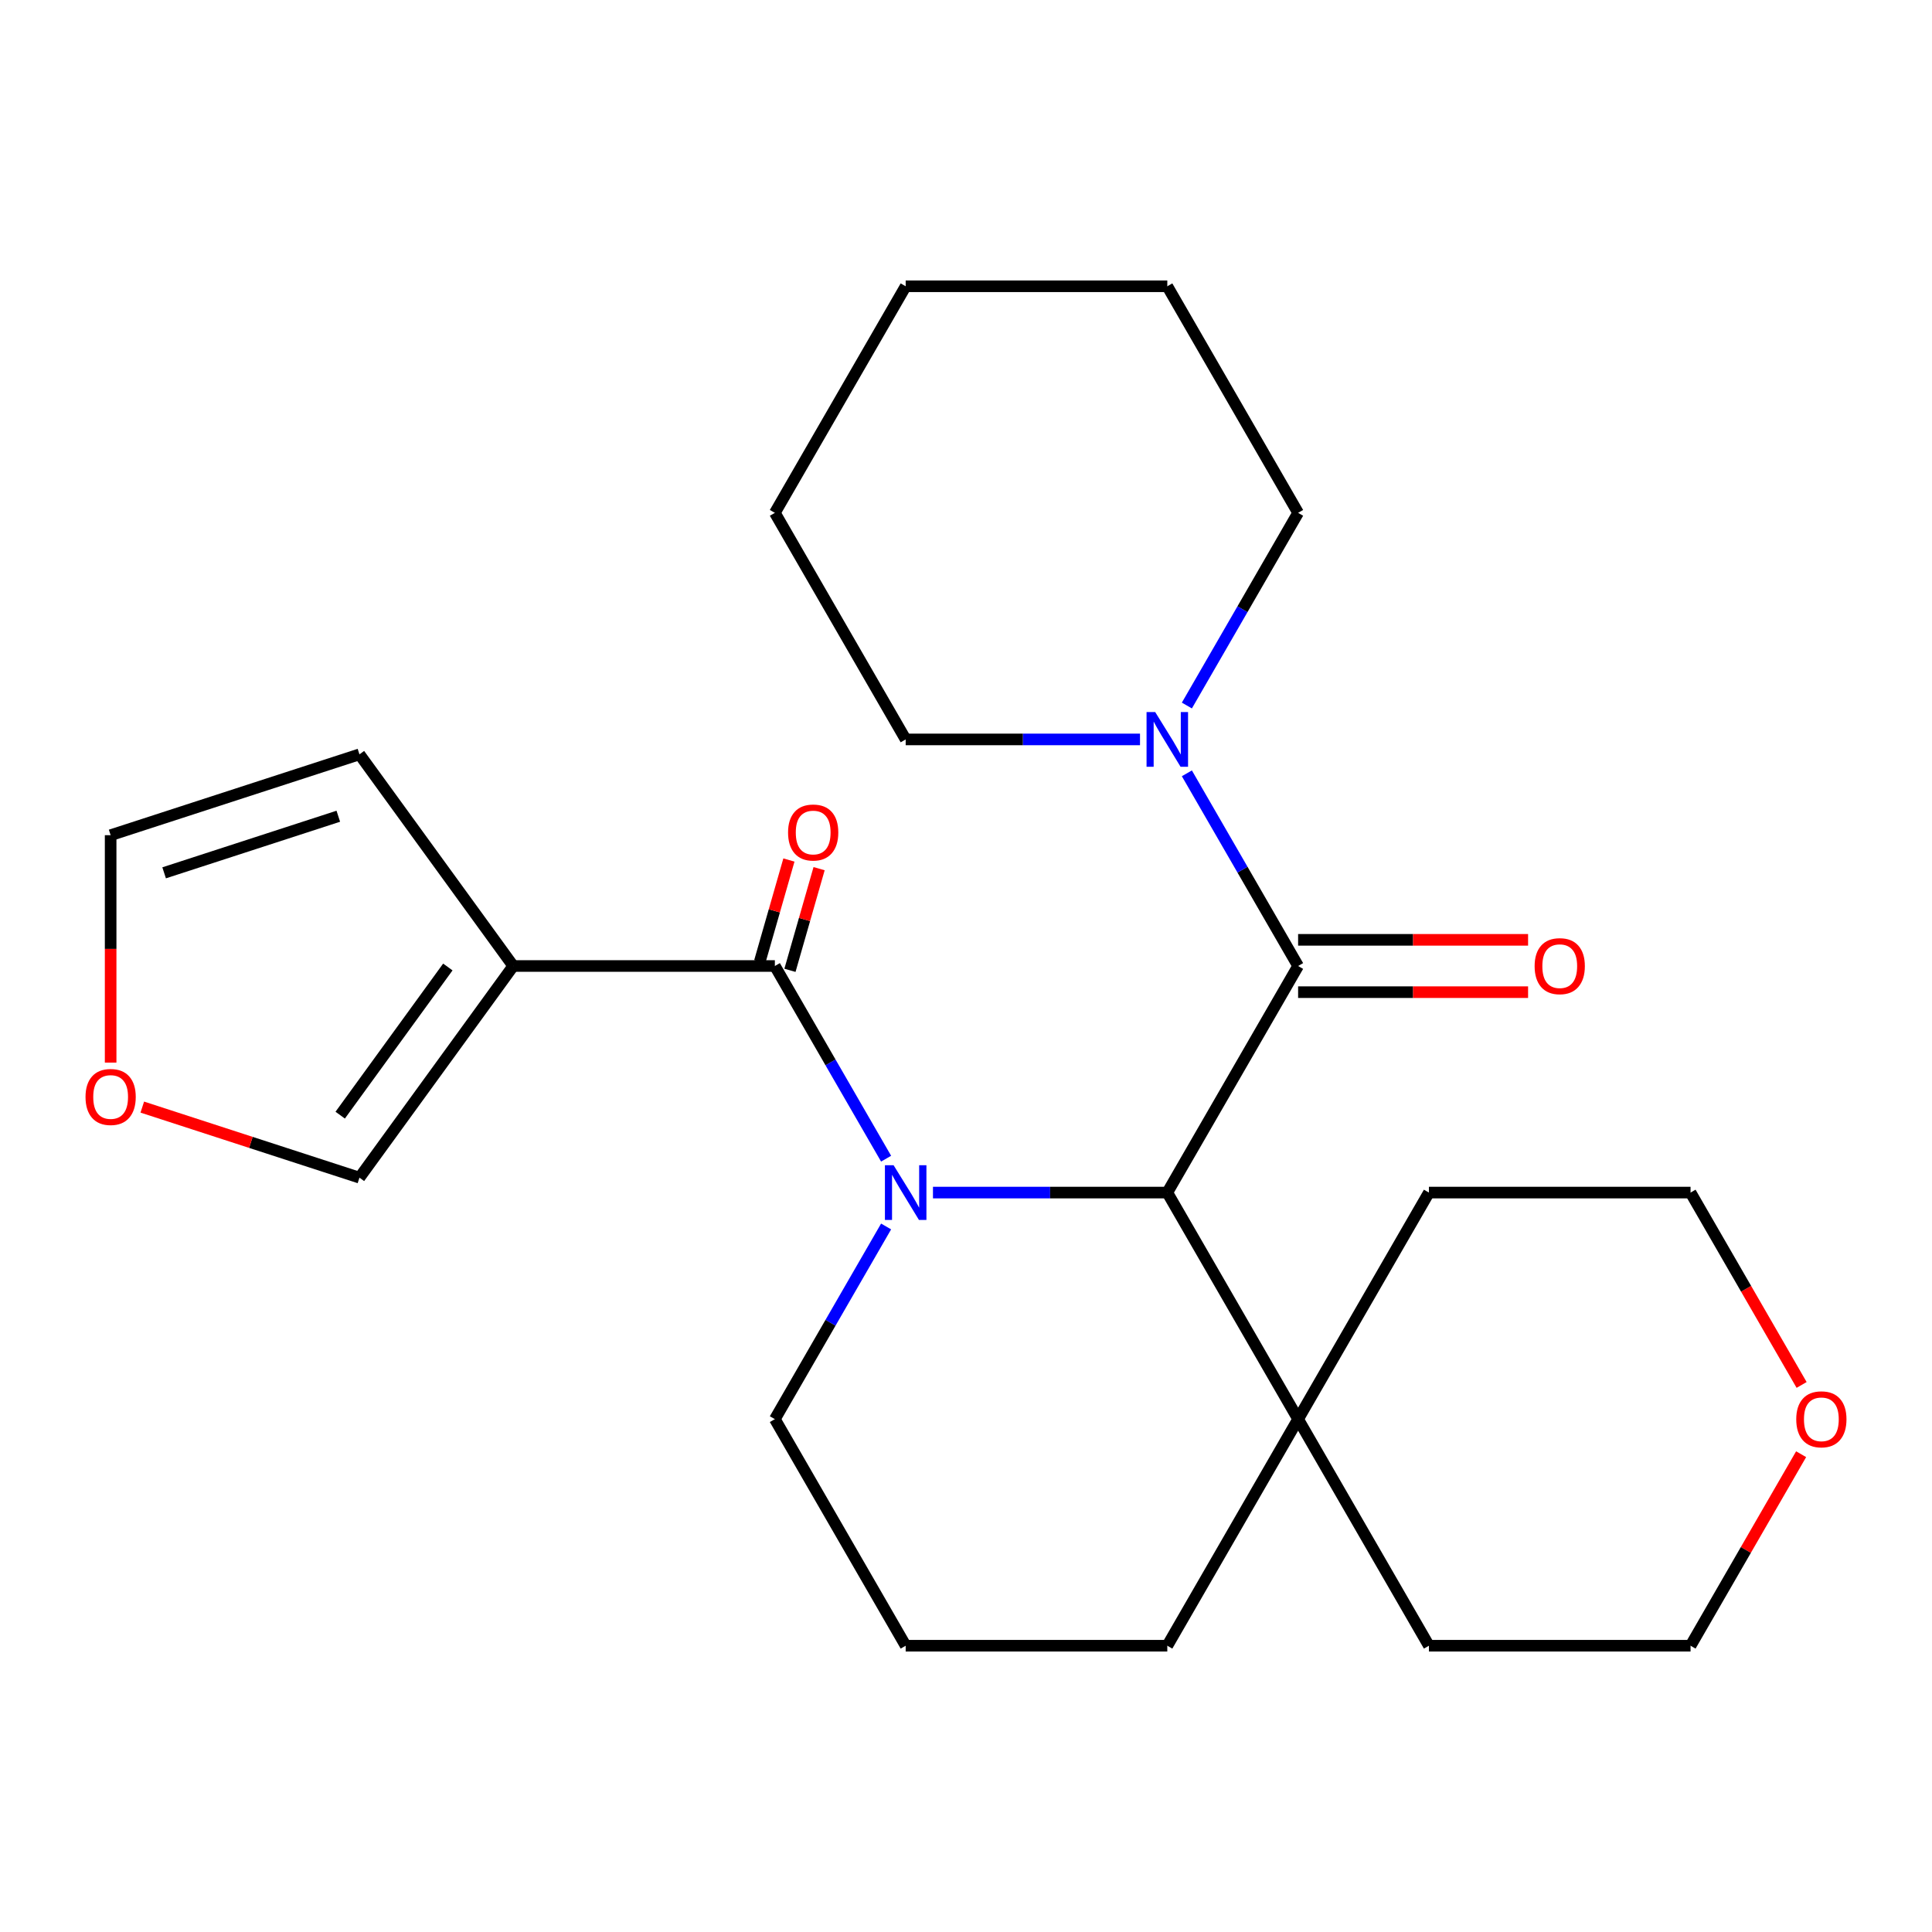 <?xml version='1.0' encoding='iso-8859-1'?>
<svg version='1.1' baseProfile='full'
              xmlns='http://www.w3.org/2000/svg'
                      xmlns:rdkit='http://www.rdkit.org/xml'
                      xmlns:xlink='http://www.w3.org/1999/xlink'
                  xml:space='preserve'
width='1000px' height='1000px' viewBox='0 0 1000 1000'>
<!-- END OF HEADER -->
<rect style='opacity:1.0;fill:#FFFFFF;stroke:none' width='1000' height='1000' x='0' y='0'> </rect>
<path class='bond-0' d='M 458.646,599.729 L 429.857,549.865' style='fill:none;fill-rule:evenodd;stroke:#0000FF;stroke-width:6px;stroke-linecap:butt;stroke-linejoin:miter;stroke-opacity:1' />
<path class='bond-0' d='M 429.857,549.865 L 401.067,500' style='fill:none;fill-rule:evenodd;stroke:#000000;stroke-width:6px;stroke-linecap:butt;stroke-linejoin:miter;stroke-opacity:1' />
<path class='bond-1' d='M 482.901,617.275 L 543.547,617.275' style='fill:none;fill-rule:evenodd;stroke:#0000FF;stroke-width:6px;stroke-linecap:butt;stroke-linejoin:miter;stroke-opacity:1' />
<path class='bond-1' d='M 543.547,617.275 L 604.193,617.275' style='fill:none;fill-rule:evenodd;stroke:#000000;stroke-width:6px;stroke-linecap:butt;stroke-linejoin:miter;stroke-opacity:1' />
<path class='bond-12' d='M 458.646,634.82 L 429.857,684.685' style='fill:none;fill-rule:evenodd;stroke:#0000FF;stroke-width:6px;stroke-linecap:butt;stroke-linejoin:miter;stroke-opacity:1' />
<path class='bond-12' d='M 429.857,684.685 L 401.067,734.549' style='fill:none;fill-rule:evenodd;stroke:#000000;stroke-width:6px;stroke-linecap:butt;stroke-linejoin:miter;stroke-opacity:1' />
<path class='bond-3' d='M 401.067,500 L 265.65,500' style='fill:none;fill-rule:evenodd;stroke:#000000;stroke-width:6px;stroke-linecap:butt;stroke-linejoin:miter;stroke-opacity:1' />
<path class='bond-8' d='M 408.878,502.239 L 416.42,475.929' style='fill:none;fill-rule:evenodd;stroke:#000000;stroke-width:6px;stroke-linecap:butt;stroke-linejoin:miter;stroke-opacity:1' />
<path class='bond-8' d='M 416.42,475.929 L 423.963,449.619' style='fill:none;fill-rule:evenodd;stroke:#FF0000;stroke-width:6px;stroke-linecap:butt;stroke-linejoin:miter;stroke-opacity:1' />
<path class='bond-8' d='M 393.257,497.761 L 400.8,471.451' style='fill:none;fill-rule:evenodd;stroke:#000000;stroke-width:6px;stroke-linecap:butt;stroke-linejoin:miter;stroke-opacity:1' />
<path class='bond-8' d='M 400.8,471.451 L 408.342,445.141' style='fill:none;fill-rule:evenodd;stroke:#FF0000;stroke-width:6px;stroke-linecap:butt;stroke-linejoin:miter;stroke-opacity:1' />
<path class='bond-2' d='M 604.193,617.275 L 671.901,500' style='fill:none;fill-rule:evenodd;stroke:#000000;stroke-width:6px;stroke-linecap:butt;stroke-linejoin:miter;stroke-opacity:1' />
<path class='bond-5' d='M 604.193,617.275 L 671.901,734.549' style='fill:none;fill-rule:evenodd;stroke:#000000;stroke-width:6px;stroke-linecap:butt;stroke-linejoin:miter;stroke-opacity:1' />
<path class='bond-4' d='M 671.901,500 L 643.112,450.135' style='fill:none;fill-rule:evenodd;stroke:#000000;stroke-width:6px;stroke-linecap:butt;stroke-linejoin:miter;stroke-opacity:1' />
<path class='bond-4' d='M 643.112,450.135 L 614.322,400.271' style='fill:none;fill-rule:evenodd;stroke:#0000FF;stroke-width:6px;stroke-linecap:butt;stroke-linejoin:miter;stroke-opacity:1' />
<path class='bond-9' d='M 671.901,513.542 L 731.417,513.542' style='fill:none;fill-rule:evenodd;stroke:#000000;stroke-width:6px;stroke-linecap:butt;stroke-linejoin:miter;stroke-opacity:1' />
<path class='bond-9' d='M 731.417,513.542 L 790.933,513.542' style='fill:none;fill-rule:evenodd;stroke:#FF0000;stroke-width:6px;stroke-linecap:butt;stroke-linejoin:miter;stroke-opacity:1' />
<path class='bond-9' d='M 671.901,486.458 L 731.417,486.458' style='fill:none;fill-rule:evenodd;stroke:#000000;stroke-width:6px;stroke-linecap:butt;stroke-linejoin:miter;stroke-opacity:1' />
<path class='bond-9' d='M 731.417,486.458 L 790.933,486.458' style='fill:none;fill-rule:evenodd;stroke:#FF0000;stroke-width:6px;stroke-linecap:butt;stroke-linejoin:miter;stroke-opacity:1' />
<path class='bond-6' d='M 265.65,500 L 186.054,609.555' style='fill:none;fill-rule:evenodd;stroke:#000000;stroke-width:6px;stroke-linecap:butt;stroke-linejoin:miter;stroke-opacity:1' />
<path class='bond-6' d='M 231.8,500.514 L 176.083,577.202' style='fill:none;fill-rule:evenodd;stroke:#000000;stroke-width:6px;stroke-linecap:butt;stroke-linejoin:miter;stroke-opacity:1' />
<path class='bond-7' d='M 265.65,500 L 186.054,390.445' style='fill:none;fill-rule:evenodd;stroke:#000000;stroke-width:6px;stroke-linecap:butt;stroke-linejoin:miter;stroke-opacity:1' />
<path class='bond-14' d='M 614.322,365.18 L 643.112,315.315' style='fill:none;fill-rule:evenodd;stroke:#0000FF;stroke-width:6px;stroke-linecap:butt;stroke-linejoin:miter;stroke-opacity:1' />
<path class='bond-14' d='M 643.112,315.315 L 671.901,265.451' style='fill:none;fill-rule:evenodd;stroke:#000000;stroke-width:6px;stroke-linecap:butt;stroke-linejoin:miter;stroke-opacity:1' />
<path class='bond-15' d='M 590.067,382.725 L 529.421,382.725' style='fill:none;fill-rule:evenodd;stroke:#0000FF;stroke-width:6px;stroke-linecap:butt;stroke-linejoin:miter;stroke-opacity:1' />
<path class='bond-15' d='M 529.421,382.725 L 468.776,382.725' style='fill:none;fill-rule:evenodd;stroke:#000000;stroke-width:6px;stroke-linecap:butt;stroke-linejoin:miter;stroke-opacity:1' />
<path class='bond-18' d='M 671.901,734.549 L 739.61,617.275' style='fill:none;fill-rule:evenodd;stroke:#000000;stroke-width:6px;stroke-linecap:butt;stroke-linejoin:miter;stroke-opacity:1' />
<path class='bond-19' d='M 671.901,734.549 L 739.61,851.824' style='fill:none;fill-rule:evenodd;stroke:#000000;stroke-width:6px;stroke-linecap:butt;stroke-linejoin:miter;stroke-opacity:1' />
<path class='bond-25' d='M 671.901,734.549 L 604.193,851.824' style='fill:none;fill-rule:evenodd;stroke:#000000;stroke-width:6px;stroke-linecap:butt;stroke-linejoin:miter;stroke-opacity:1' />
<path class='bond-10' d='M 186.054,609.555 L 129.852,591.294' style='fill:none;fill-rule:evenodd;stroke:#000000;stroke-width:6px;stroke-linecap:butt;stroke-linejoin:miter;stroke-opacity:1' />
<path class='bond-10' d='M 129.852,591.294 L 73.65,573.032' style='fill:none;fill-rule:evenodd;stroke:#FF0000;stroke-width:6px;stroke-linecap:butt;stroke-linejoin:miter;stroke-opacity:1' />
<path class='bond-11' d='M 186.054,390.445 L 57.265,432.292' style='fill:none;fill-rule:evenodd;stroke:#000000;stroke-width:6px;stroke-linecap:butt;stroke-linejoin:miter;stroke-opacity:1' />
<path class='bond-11' d='M 175.105,422.48 L 84.953,451.772' style='fill:none;fill-rule:evenodd;stroke:#000000;stroke-width:6px;stroke-linecap:butt;stroke-linejoin:miter;stroke-opacity:1' />
<path class='bond-27' d='M 57.265,550.003 L 57.265,491.147' style='fill:none;fill-rule:evenodd;stroke:#FF0000;stroke-width:6px;stroke-linecap:butt;stroke-linejoin:miter;stroke-opacity:1' />
<path class='bond-27' d='M 57.265,491.147 L 57.265,432.292' style='fill:none;fill-rule:evenodd;stroke:#000000;stroke-width:6px;stroke-linecap:butt;stroke-linejoin:miter;stroke-opacity:1' />
<path class='bond-17' d='M 401.067,734.549 L 468.776,851.824' style='fill:none;fill-rule:evenodd;stroke:#000000;stroke-width:6px;stroke-linecap:butt;stroke-linejoin:miter;stroke-opacity:1' />
<path class='bond-13' d='M 932.259,752.694 L 903.643,802.259' style='fill:none;fill-rule:evenodd;stroke:#FF0000;stroke-width:6px;stroke-linecap:butt;stroke-linejoin:miter;stroke-opacity:1' />
<path class='bond-13' d='M 903.643,802.259 L 875.027,851.824' style='fill:none;fill-rule:evenodd;stroke:#000000;stroke-width:6px;stroke-linecap:butt;stroke-linejoin:miter;stroke-opacity:1' />
<path class='bond-26' d='M 932.513,716.844 L 903.77,667.059' style='fill:none;fill-rule:evenodd;stroke:#FF0000;stroke-width:6px;stroke-linecap:butt;stroke-linejoin:miter;stroke-opacity:1' />
<path class='bond-26' d='M 903.77,667.059 L 875.027,617.275' style='fill:none;fill-rule:evenodd;stroke:#000000;stroke-width:6px;stroke-linecap:butt;stroke-linejoin:miter;stroke-opacity:1' />
<path class='bond-22' d='M 671.901,265.451 L 604.193,148.176' style='fill:none;fill-rule:evenodd;stroke:#000000;stroke-width:6px;stroke-linecap:butt;stroke-linejoin:miter;stroke-opacity:1' />
<path class='bond-23' d='M 468.776,382.725 L 401.067,265.451' style='fill:none;fill-rule:evenodd;stroke:#000000;stroke-width:6px;stroke-linecap:butt;stroke-linejoin:miter;stroke-opacity:1' />
<path class='bond-16' d='M 604.193,851.824 L 468.776,851.824' style='fill:none;fill-rule:evenodd;stroke:#000000;stroke-width:6px;stroke-linecap:butt;stroke-linejoin:miter;stroke-opacity:1' />
<path class='bond-20' d='M 739.61,617.275 L 875.027,617.275' style='fill:none;fill-rule:evenodd;stroke:#000000;stroke-width:6px;stroke-linecap:butt;stroke-linejoin:miter;stroke-opacity:1' />
<path class='bond-21' d='M 739.61,851.824 L 875.027,851.824' style='fill:none;fill-rule:evenodd;stroke:#000000;stroke-width:6px;stroke-linecap:butt;stroke-linejoin:miter;stroke-opacity:1' />
<path class='bond-28' d='M 604.193,148.176 L 468.776,148.176' style='fill:none;fill-rule:evenodd;stroke:#000000;stroke-width:6px;stroke-linecap:butt;stroke-linejoin:miter;stroke-opacity:1' />
<path class='bond-24' d='M 401.067,265.451 L 468.776,148.176' style='fill:none;fill-rule:evenodd;stroke:#000000;stroke-width:6px;stroke-linecap:butt;stroke-linejoin:miter;stroke-opacity:1' />
<path  class='atom-0' d='M 462.516 603.115
L 471.796 618.115
Q 472.716 619.595, 474.196 622.275
Q 475.676 624.955, 475.756 625.115
L 475.756 603.115
L 479.516 603.115
L 479.516 631.435
L 475.636 631.435
L 465.676 615.035
Q 464.516 613.115, 463.276 610.915
Q 462.076 608.715, 461.716 608.035
L 461.716 631.435
L 458.036 631.435
L 458.036 603.115
L 462.516 603.115
' fill='#0000FF'/>
<path  class='atom-5' d='M 597.933 368.565
L 607.213 383.565
Q 608.133 385.045, 609.613 387.725
Q 611.093 390.405, 611.173 390.565
L 611.173 368.565
L 614.933 368.565
L 614.933 396.885
L 611.053 396.885
L 601.093 380.485
Q 599.933 378.565, 598.693 376.365
Q 597.493 374.165, 597.133 373.485
L 597.133 396.885
L 593.453 396.885
L 593.453 368.565
L 597.933 368.565
' fill='#0000FF'/>
<path  class='atom-9' d='M 407.9 430.901
Q 407.9 424.101, 411.26 420.301
Q 414.62 416.501, 420.9 416.501
Q 427.18 416.501, 430.54 420.301
Q 433.9 424.101, 433.9 430.901
Q 433.9 437.781, 430.5 441.701
Q 427.1 445.581, 420.9 445.581
Q 414.66 445.581, 411.26 441.701
Q 407.9 437.821, 407.9 430.901
M 420.9 442.381
Q 425.22 442.381, 427.54 439.501
Q 429.9 436.581, 429.9 430.901
Q 429.9 425.341, 427.54 422.541
Q 425.22 419.701, 420.9 419.701
Q 416.58 419.701, 414.22 422.501
Q 411.9 425.301, 411.9 430.901
Q 411.9 436.621, 414.22 439.501
Q 416.58 442.381, 420.9 442.381
' fill='#FF0000'/>
<path  class='atom-10' d='M 794.318 500.08
Q 794.318 493.28, 797.678 489.48
Q 801.038 485.68, 807.318 485.68
Q 813.598 485.68, 816.958 489.48
Q 820.318 493.28, 820.318 500.08
Q 820.318 506.96, 816.918 510.88
Q 813.518 514.76, 807.318 514.76
Q 801.078 514.76, 797.678 510.88
Q 794.318 507, 794.318 500.08
M 807.318 511.56
Q 811.638 511.56, 813.958 508.68
Q 816.318 505.76, 816.318 500.08
Q 816.318 494.52, 813.958 491.72
Q 811.638 488.88, 807.318 488.88
Q 802.998 488.88, 800.638 491.68
Q 798.318 494.48, 798.318 500.08
Q 798.318 505.8, 800.638 508.68
Q 802.998 511.56, 807.318 511.56
' fill='#FF0000'/>
<path  class='atom-11' d='M 44.265 567.788
Q 44.265 560.988, 47.625 557.188
Q 50.985 553.388, 57.265 553.388
Q 63.545 553.388, 66.905 557.188
Q 70.265 560.988, 70.265 567.788
Q 70.265 574.668, 66.865 578.588
Q 63.465 582.468, 57.265 582.468
Q 51.025 582.468, 47.625 578.588
Q 44.265 574.708, 44.265 567.788
M 57.265 579.268
Q 61.585 579.268, 63.905 576.388
Q 66.265 573.468, 66.265 567.788
Q 66.265 562.228, 63.905 559.428
Q 61.585 556.588, 57.265 556.588
Q 52.945 556.588, 50.585 559.388
Q 48.265 562.188, 48.265 567.788
Q 48.265 573.508, 50.585 576.388
Q 52.945 579.268, 57.265 579.268
' fill='#FF0000'/>
<path  class='atom-14' d='M 929.735 734.629
Q 929.735 727.829, 933.095 724.029
Q 936.455 720.229, 942.735 720.229
Q 949.015 720.229, 952.375 724.029
Q 955.735 727.829, 955.735 734.629
Q 955.735 741.509, 952.335 745.429
Q 948.935 749.309, 942.735 749.309
Q 936.495 749.309, 933.095 745.429
Q 929.735 741.549, 929.735 734.629
M 942.735 746.109
Q 947.055 746.109, 949.375 743.229
Q 951.735 740.309, 951.735 734.629
Q 951.735 729.069, 949.375 726.269
Q 947.055 723.429, 942.735 723.429
Q 938.415 723.429, 936.055 726.229
Q 933.735 729.029, 933.735 734.629
Q 933.735 740.349, 936.055 743.229
Q 938.415 746.109, 942.735 746.109
' fill='#FF0000'/>
</svg>

